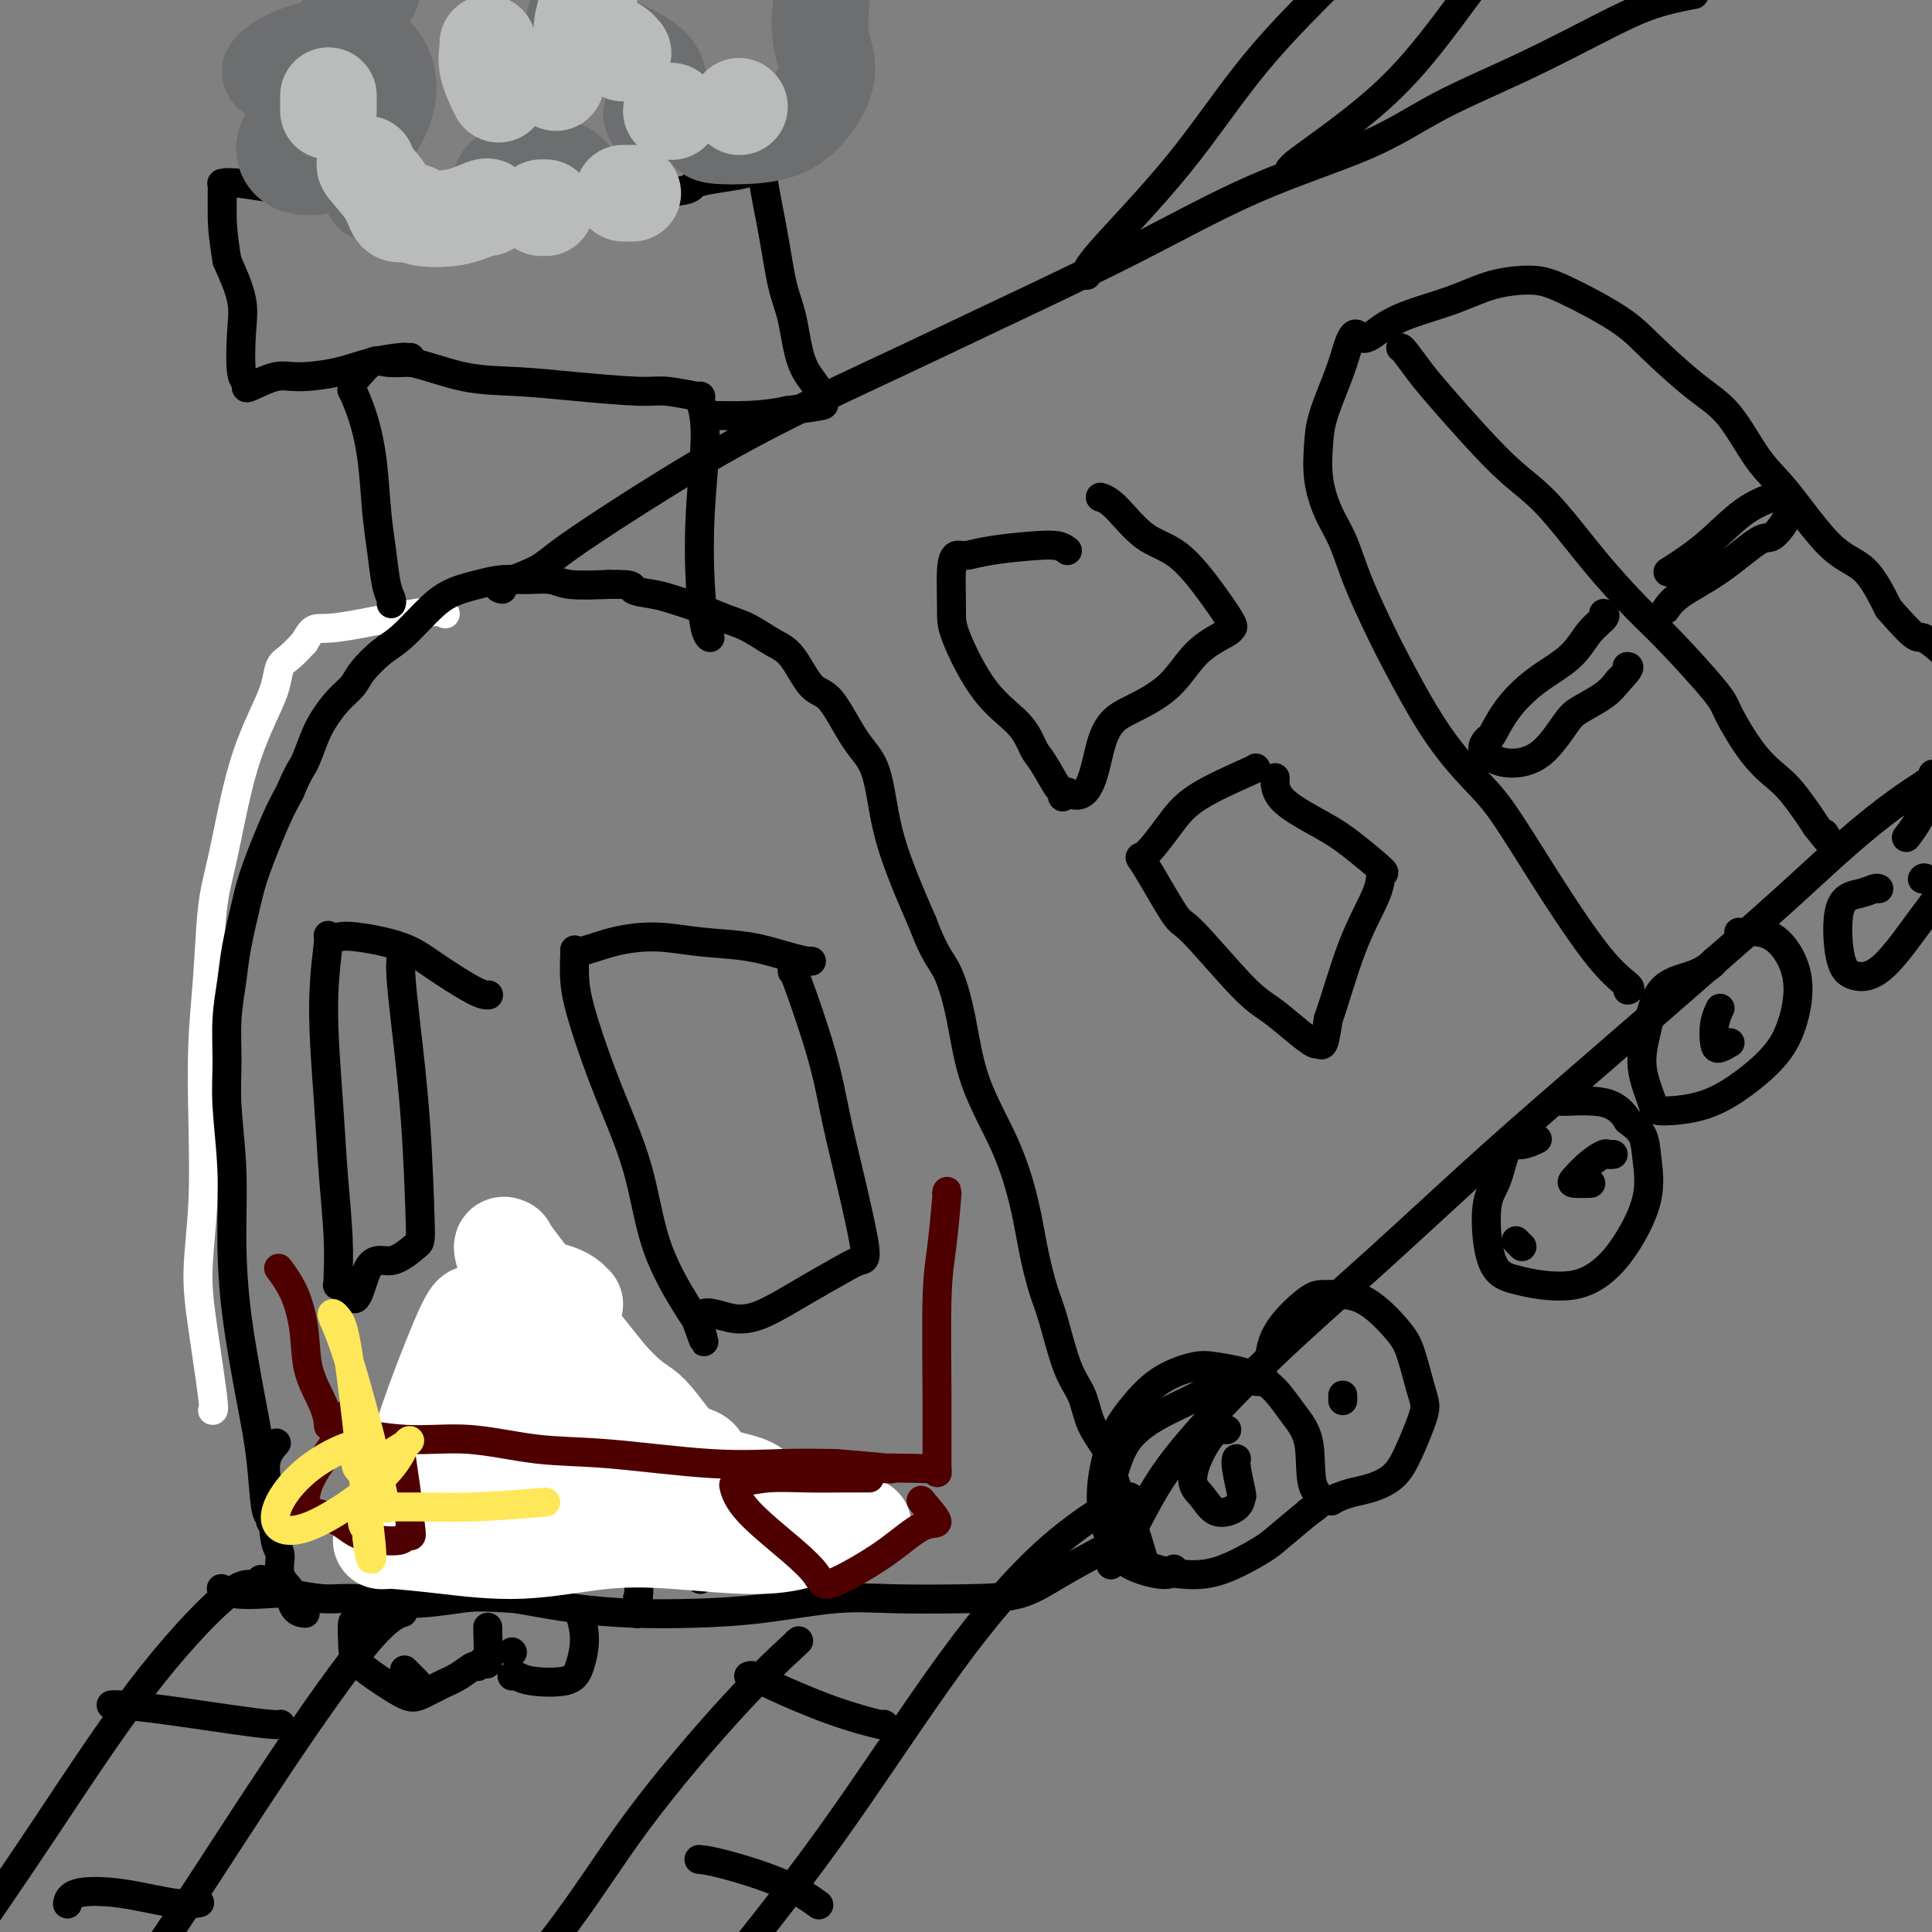 <svg viewBox='0 0 400 400' version='1.1' xmlns='http://www.w3.org/2000/svg' xmlns:xlink='http://www.w3.org/1999/xlink'><rect x="0" y="0" width="400" height="400" fill="#808080" stroke="none"/><g fill='none' stroke='#FFFFFF' stroke-width='6' stroke-linecap='round' stroke-linejoin='round'><path d='M44,292c0.188,0.038 0.376,0.076 0,-3c-0.376,-3.076 -1.317,-9.265 -2,-14c-0.683,-4.735 -1.108,-8.016 -1,-12c0.108,-3.984 0.749,-8.671 1,-14c0.251,-5.329 0.111,-11.299 0,-17c-0.111,-5.701 -0.192,-11.134 0,-16c0.192,-4.866 0.659,-9.167 1,-14c0.341,-4.833 0.556,-10.200 1,-14c0.444,-3.800 1.117,-6.035 2,-10c0.883,-3.965 1.976,-9.661 3,-14c1.024,-4.339 1.978,-7.322 3,-10c1.022,-2.678 2.111,-5.052 3,-7c0.889,-1.948 1.579,-3.471 2,-5c0.421,-1.529 0.575,-3.066 1,-4c0.425,-0.934 1.121,-1.267 2,-2c0.879,-0.733 1.939,-1.867 3,-3'/><path d='M63,133c2.126,-3.746 1.941,-2.612 6,-3c4.059,-0.388 12.362,-2.297 17,-3c4.638,-0.703 5.611,-0.201 6,0c0.389,0.201 0.195,0.100 0,0'/></g>
<g fill='none' stroke='#000000' stroke-width='6' stroke-linecap='round' stroke-linejoin='round'><path d='M56,315c0.093,-0.434 0.187,-0.867 0,-1c-0.187,-0.133 -0.653,0.035 -1,-2c-0.347,-2.035 -0.575,-6.274 -1,-10c-0.425,-3.726 -1.046,-6.938 -2,-12c-0.954,-5.062 -2.241,-11.974 -3,-18c-0.759,-6.026 -0.989,-11.165 -1,-16c-0.011,-4.835 0.196,-9.366 0,-14c-0.196,-4.634 -0.797,-9.372 -1,-13c-0.203,-3.628 -0.010,-6.146 0,-9c0.010,-2.854 -0.165,-6.043 0,-9c0.165,-2.957 0.670,-5.683 1,-8c0.330,-2.317 0.486,-4.226 1,-7c0.514,-2.774 1.385,-6.414 2,-9c0.615,-2.586 0.973,-4.119 2,-7c1.027,-2.881 2.722,-7.109 4,-10c1.278,-2.891 2.139,-4.446 3,-6'/><path d='M60,164c1.973,-4.664 2.406,-4.824 3,-6c0.594,-1.176 1.351,-3.366 2,-5c0.649,-1.634 1.191,-2.710 2,-4c0.809,-1.290 1.884,-2.794 3,-4c1.116,-1.206 2.272,-2.114 3,-3c0.728,-0.886 1.028,-1.750 2,-3c0.972,-1.250 2.615,-2.888 4,-4c1.385,-1.112 2.512,-1.699 4,-3c1.488,-1.301 3.338,-3.315 5,-5c1.662,-1.685 3.138,-3.041 5,-4c1.862,-0.959 4.112,-1.521 6,-2c1.888,-0.479 3.415,-0.874 5,-1c1.585,-0.126 3.229,0.018 5,0c1.771,-0.018 3.669,-0.197 5,0c1.331,0.197 2.095,0.771 4,1c1.905,0.229 4.953,0.115 8,0'/><path d='M126,121c6.038,-0.134 4.634,0.531 5,1c0.366,0.469 2.501,0.744 4,1c1.499,0.256 2.361,0.495 4,1c1.639,0.505 4.055,1.275 6,2c1.945,0.725 3.419,1.403 5,2c1.581,0.597 3.268,1.113 5,2c1.732,0.887 3.509,2.145 5,3c1.491,0.855 2.696,1.309 4,3c1.304,1.691 2.706,4.621 4,6c1.294,1.379 2.482,1.209 4,3c1.518,1.791 3.368,5.544 5,8c1.632,2.456 3.045,3.614 4,6c0.955,2.386 1.452,6.000 2,9c0.548,3.000 1.148,5.385 2,8c0.852,2.615 1.958,5.462 3,8c1.042,2.538 2.021,4.769 3,7'/><path d='M191,191c2.524,6.775 3.835,7.712 5,10c1.165,2.288 2.185,5.929 3,10c0.815,4.071 1.426,8.574 3,13c1.574,4.426 4.112,8.776 6,13c1.888,4.224 3.127,8.324 4,12c0.873,3.676 1.379,6.929 2,10c0.621,3.071 1.358,5.962 2,8c0.642,2.038 1.188,3.224 2,6c0.812,2.776 1.890,7.142 3,10c1.110,2.858 2.251,4.208 3,6c0.749,1.792 1.104,4.027 2,6c0.896,1.973 2.333,3.683 3,5c0.667,1.317 0.564,2.239 1,4c0.436,1.761 1.410,4.360 2,6c0.590,1.640 0.795,2.320 1,3'/><path d='M233,313c6.724,19.057 2.533,5.700 1,1c-1.533,-4.700 -0.408,-0.744 0,1c0.408,1.744 0.099,1.277 0,1c-0.099,-0.277 0.011,-0.365 0,0c-0.011,0.365 -0.143,1.184 -1,2c-0.857,0.816 -2.438,1.631 -5,3c-2.562,1.369 -6.106,3.293 -9,5c-2.894,1.707 -5.139,3.196 -8,4c-2.861,0.804 -6.339,0.923 -11,1c-4.661,0.077 -10.507,0.112 -15,0c-4.493,-0.112 -7.635,-0.372 -12,0c-4.365,0.372 -9.954,1.376 -15,2c-5.046,0.624 -9.548,0.868 -14,1c-4.452,0.132 -8.852,0.151 -13,0c-4.148,-0.151 -8.042,-0.472 -12,-1c-3.958,-0.528 -7.979,-1.264 -12,-2'/><path d='M107,331c-7.913,-0.542 -9.197,-0.398 -12,0c-2.803,0.398 -7.125,1.049 -11,1c-3.875,-0.049 -7.303,-0.797 -10,-1c-2.697,-0.203 -4.663,0.138 -7,0c-2.337,-0.138 -5.043,-0.755 -7,-1c-1.957,-0.245 -3.164,-0.117 -5,0c-1.836,0.117 -4.302,0.224 -6,0c-1.698,-0.224 -2.628,-0.778 -3,-1c-0.372,-0.222 -0.186,-0.111 0,0'/><path d='M104,122c-0.705,-0.151 -1.411,-0.302 0,-1c1.411,-0.698 4.938,-1.942 7,-3c2.062,-1.058 2.659,-1.931 7,-5c4.341,-3.069 12.428,-8.335 20,-13c7.572,-4.665 14.630,-8.730 23,-13c8.370,-4.270 18.050,-8.744 25,-12c6.950,-3.256 11.168,-5.295 19,-9c7.832,-3.705 19.276,-9.075 29,-14c9.724,-4.925 17.728,-9.404 26,-13c8.272,-3.596 16.813,-6.307 23,-9c6.187,-2.693 10.020,-5.366 15,-8c4.980,-2.634 11.108,-5.228 17,-8c5.892,-2.772 11.548,-5.722 16,-8c4.452,-2.278 7.699,-3.882 11,-5c3.301,-1.118 6.658,-1.748 8,-2c1.342,-0.252 0.671,-0.126 0,0'/><path d='M230,324c-0.111,-0.404 -0.221,-0.808 0,-1c0.221,-0.192 0.774,-0.172 2,-2c1.226,-1.828 3.123,-5.504 5,-9c1.877,-3.496 3.732,-6.812 8,-12c4.268,-5.188 10.949,-12.247 18,-19c7.051,-6.753 14.474,-13.200 22,-20c7.526,-6.800 15.157,-13.954 23,-21c7.843,-7.046 15.898,-13.985 24,-21c8.102,-7.015 16.252,-14.105 23,-20c6.748,-5.895 12.093,-10.593 18,-16c5.907,-5.407 12.374,-11.522 20,-17c7.626,-5.478 16.411,-10.319 21,-13c4.589,-2.681 4.983,-3.203 8,-5c3.017,-1.797 8.659,-4.868 11,-6c2.341,-1.132 1.383,-0.323 1,0c-0.383,0.323 -0.192,0.162 0,0'/><path d='M57,299c-0.067,0.073 -0.135,0.145 0,0c0.135,-0.145 0.471,-0.508 0,0c-0.471,0.508 -1.750,1.886 -2,4c-0.250,2.114 0.529,4.965 1,8c0.471,3.035 0.634,6.254 1,8c0.366,1.746 0.935,2.020 1,3c0.065,0.980 -0.373,2.665 0,4c0.373,1.335 1.558,2.319 2,3c0.442,0.681 0.143,1.058 0,1c-0.143,-0.058 -0.129,-0.551 0,0c0.129,0.551 0.375,2.148 1,3c0.625,0.852 1.630,0.960 2,1c0.370,0.040 0.106,0.011 0,0c-0.106,-0.011 -0.053,-0.006 0,0'/><path d='M99,324c-0.298,0.256 -0.596,0.511 -1,0c-0.404,-0.511 -0.915,-1.789 -2,-3c-1.085,-1.211 -2.743,-2.354 -4,-5c-1.257,-2.646 -2.113,-6.794 -3,-10c-0.887,-3.206 -1.805,-5.471 -2,-8c-0.195,-2.529 0.335,-5.324 1,-9c0.665,-3.676 1.467,-8.234 2,-11c0.533,-2.766 0.798,-3.741 2,-5c1.202,-1.259 3.343,-2.802 5,-4c1.657,-1.198 2.831,-2.052 4,-3c1.169,-0.948 2.334,-1.990 4,-2c1.666,-0.010 3.832,1.011 6,2c2.168,0.989 4.338,1.947 6,3c1.662,1.053 2.817,2.200 4,4c1.183,1.800 2.396,4.254 4,7c1.604,2.746 3.601,5.785 5,8c1.399,2.215 2.199,3.608 3,5'/><path d='M133,293c2.136,4.546 1.476,5.912 2,8c0.524,2.088 2.233,4.897 3,7c0.767,2.103 0.591,3.498 1,5c0.409,1.502 1.402,3.110 2,4c0.598,0.890 0.801,1.062 1,2c0.199,0.938 0.394,2.643 1,4c0.606,1.357 1.625,2.365 2,3c0.375,0.635 0.107,0.896 0,1c-0.107,0.104 -0.054,0.052 0,0'/><path d='M99,275c-0.016,-0.367 -0.032,-0.734 0,-1c0.032,-0.266 0.111,-0.430 0,-1c-0.111,-0.570 -0.413,-1.546 -1,2c-0.587,3.546 -1.459,11.614 -2,17c-0.541,5.386 -0.750,8.090 -1,10c-0.250,1.910 -0.541,3.025 1,2c1.541,-1.025 4.915,-4.190 7,-9c2.085,-4.810 2.881,-11.265 4,-15c1.119,-3.735 2.560,-4.750 3,-5c0.440,-0.250 -0.122,0.265 -2,6c-1.878,5.735 -5.072,16.688 -7,24c-1.928,7.312 -2.591,10.981 -3,13c-0.409,2.019 -0.563,2.386 2,1c2.563,-1.386 7.844,-4.527 12,-10c4.156,-5.473 7.187,-13.278 9,-17c1.813,-3.722 2.406,-3.361 3,-3'/><path d='M124,289c1.902,-3.074 0.658,-0.760 -1,6c-1.658,6.760 -3.729,17.967 -5,23c-1.271,5.033 -1.741,3.893 -2,4c-0.259,0.107 -0.308,1.459 1,0c1.308,-1.459 3.972,-5.731 6,-8c2.028,-2.269 3.419,-2.535 5,-1c1.581,1.535 3.352,4.870 4,9c0.648,4.130 0.174,9.056 0,11c-0.174,1.944 -0.047,0.908 0,0c0.047,-0.908 0.013,-1.688 0,-2c-0.013,-0.312 -0.007,-0.156 0,0'/><path d='M168,199c-0.497,-0.016 -0.993,-0.031 -1,0c-0.007,0.031 0.476,0.109 0,0c-0.476,-0.109 -1.913,-0.406 -4,-1c-2.087,-0.594 -4.826,-1.485 -8,-2c-3.174,-0.515 -6.784,-0.654 -10,-1c-3.216,-0.346 -6.040,-0.899 -9,-1c-2.960,-0.101 -6.057,0.251 -9,1c-2.943,0.749 -5.731,1.893 -7,2c-1.269,0.107 -1.017,-0.825 -1,0c0.017,0.825 -0.200,3.408 0,6c0.200,2.592 0.817,5.195 2,9c1.183,3.805 2.933,8.812 5,14c2.067,5.188 4.451,10.555 6,16c1.549,5.445 2.263,10.966 4,16c1.737,5.034 4.496,9.581 6,12c1.504,2.419 1.752,2.709 2,3'/><path d='M144,273c3.466,9.418 0.633,2.462 1,0c0.367,-2.462 3.936,-0.429 7,0c3.064,0.429 5.622,-0.747 8,-2c2.378,-1.253 4.576,-2.584 7,-4c2.424,-1.416 5.075,-2.916 7,-4c1.925,-1.084 3.126,-1.753 4,-2c0.874,-0.247 1.421,-0.071 1,-3c-0.421,-2.929 -1.812,-8.963 -3,-14c-1.188,-5.037 -2.175,-9.076 -3,-13c-0.825,-3.924 -1.489,-7.732 -3,-13c-1.511,-5.268 -3.868,-11.995 -5,-15c-1.132,-3.005 -1.038,-2.287 -1,-2c0.038,0.287 0.019,0.144 0,0'/><path d='M101,206c0.136,-0.010 0.273,-0.021 0,0c-0.273,0.021 -0.954,0.072 -3,-1c-2.046,-1.072 -5.456,-3.267 -8,-5c-2.544,-1.733 -4.221,-3.005 -7,-4c-2.779,-0.995 -6.658,-1.713 -9,-2c-2.342,-0.287 -3.146,-0.144 -4,0c-0.854,0.144 -1.757,0.290 -2,0c-0.243,-0.290 0.173,-1.014 0,1c-0.173,2.014 -0.936,6.767 -1,13c-0.064,6.233 0.571,13.947 1,20c0.429,6.053 0.651,10.445 1,15c0.349,4.555 0.824,9.274 1,13c0.176,3.726 0.053,6.460 0,8c-0.053,1.540 -0.035,1.887 0,2c0.035,0.113 0.086,-0.008 0,0c-0.086,0.008 -0.310,0.145 0,0c0.310,-0.145 1.155,-0.573 2,-1'/><path d='M72,265c1.452,8.440 2.583,1.041 4,-2c1.417,-3.041 3.119,-1.724 5,-2c1.881,-0.276 3.940,-2.146 5,-3c1.060,-0.854 1.121,-0.691 1,-5c-0.121,-4.309 -0.425,-13.088 -1,-21c-0.575,-7.912 -1.422,-14.956 -2,-20c-0.578,-5.044 -0.886,-8.089 -1,-10c-0.114,-1.911 -0.032,-2.689 0,-3c0.032,-0.311 0.016,-0.156 0,0'/><path d='M221,114c-0.515,-0.401 -1.031,-0.802 -2,-1c-0.969,-0.198 -2.393,-0.192 -5,0c-2.607,0.192 -6.397,0.572 -9,1c-2.603,0.428 -4.019,0.905 -5,1c-0.981,0.095 -1.529,-0.191 -2,0c-0.471,0.191 -0.867,0.860 -1,3c-0.133,2.140 -0.005,5.749 0,8c0.005,2.251 -0.113,3.142 1,6c1.113,2.858 3.457,7.684 6,11c2.543,3.316 5.284,5.122 7,7c1.716,1.878 2.406,3.828 3,5c0.594,1.172 1.090,1.565 2,3c0.910,1.435 2.234,3.910 3,5c0.766,1.090 0.976,0.793 1,1c0.024,0.207 -0.136,0.916 0,1c0.136,0.084 0.568,-0.458 1,-1'/><path d='M221,164c4.890,3.055 5.616,-5.307 7,-10c1.384,-4.693 3.428,-5.716 6,-7c2.572,-1.284 5.672,-2.827 8,-5c2.328,-2.173 3.882,-4.976 6,-7c2.118,-2.024 4.799,-3.270 6,-4c1.201,-0.730 0.921,-0.944 1,-1c0.079,-0.056 0.517,0.045 0,-1c-0.517,-1.045 -1.988,-3.236 -4,-6c-2.012,-2.764 -4.564,-6.100 -7,-8c-2.436,-1.900 -4.756,-2.365 -7,-4c-2.244,-1.635 -4.412,-4.440 -6,-6c-1.588,-1.560 -2.597,-1.874 -3,-2c-0.403,-0.126 -0.202,-0.063 0,0'/><path d='M260,159c0.143,-0.012 0.285,-0.023 -2,1c-2.285,1.023 -6.998,3.081 -10,5c-3.002,1.919 -4.294,3.699 -6,6c-1.706,2.301 -3.826,5.123 -5,6c-1.174,0.877 -1.404,-0.191 0,2c1.404,2.191 4.440,7.643 6,10c1.560,2.357 1.644,1.620 4,4c2.356,2.380 6.984,7.876 10,11c3.016,3.124 4.419,3.874 6,5c1.581,1.126 3.341,2.628 5,4c1.659,1.372 3.218,2.615 4,3c0.782,0.385 0.787,-0.089 1,0c0.213,0.089 0.632,0.740 1,0c0.368,-0.740 0.684,-2.870 1,-5'/><path d='M275,211c1.304,-3.569 3.063,-9.991 5,-15c1.937,-5.009 4.053,-8.603 5,-11c0.947,-2.397 0.727,-3.596 1,-4c0.273,-0.404 1.040,-0.013 0,-1c-1.040,-0.987 -3.886,-3.350 -6,-5c-2.114,-1.650 -3.495,-2.586 -6,-4c-2.505,-1.414 -6.135,-3.307 -8,-5c-1.865,-1.693 -1.964,-3.187 -2,-4c-0.036,-0.813 -0.010,-0.947 0,-1c0.010,-0.053 0.005,-0.027 0,0'/><path d='M337,205c0.409,-0.126 0.819,-0.252 0,-1c-0.819,-0.748 -2.865,-2.117 -6,-6c-3.135,-3.883 -7.357,-10.281 -11,-16c-3.643,-5.719 -6.707,-10.759 -9,-14c-2.293,-3.241 -3.814,-4.681 -6,-7c-2.186,-2.319 -5.036,-5.515 -8,-10c-2.964,-4.485 -6.043,-10.259 -8,-14c-1.957,-3.741 -2.791,-5.450 -4,-8c-1.209,-2.550 -2.794,-5.941 -4,-9c-1.206,-3.059 -2.035,-5.784 -3,-8c-0.965,-2.216 -2.067,-3.922 -3,-6c-0.933,-2.078 -1.698,-4.529 -2,-7c-0.302,-2.471 -0.143,-4.961 0,-7c0.143,-2.039 0.269,-3.626 1,-6c0.731,-2.374 2.066,-5.535 3,-8c0.934,-2.465 1.467,-4.232 2,-6'/><path d='M279,72c1.430,-4.547 2.007,-2.416 3,-2c0.993,0.416 2.404,-0.884 4,-2c1.596,-1.116 3.379,-2.048 6,-3c2.621,-0.952 6.080,-1.925 9,-3c2.920,-1.075 5.301,-2.252 8,-3c2.699,-0.748 5.714,-1.068 8,-1c2.286,0.068 3.842,0.523 7,2c3.158,1.477 7.919,3.977 11,6c3.081,2.023 4.483,3.570 7,6c2.517,2.430 6.149,5.743 9,8c2.851,2.257 4.922,3.457 7,6c2.078,2.543 4.162,6.427 6,9c1.838,2.573 3.431,3.834 6,7c2.569,3.166 6.115,8.237 9,11c2.885,2.763 5.110,3.218 7,5c1.890,1.782 3.445,4.891 5,8'/><path d='M391,126c6.368,7.329 5.787,5.652 7,6c1.213,0.348 4.220,2.720 6,5c1.780,2.280 2.333,4.467 3,6c0.667,1.533 1.449,2.413 2,3c0.551,0.587 0.872,0.882 1,1c0.128,0.118 0.064,0.059 0,0'/><path d='M290,72c0.152,0.058 0.304,0.116 1,1c0.696,0.884 1.936,2.595 3,4c1.064,1.405 1.953,2.503 5,6c3.047,3.497 8.252,9.391 12,13c3.748,3.609 6.038,4.931 9,8c2.962,3.069 6.598,7.884 10,12c3.402,4.116 6.572,7.531 9,10c2.428,2.469 4.113,3.991 7,7c2.887,3.009 6.975,7.504 9,10c2.025,2.496 1.988,2.993 3,5c1.012,2.007 3.072,5.524 5,8c1.928,2.476 3.723,3.911 5,5c1.277,1.089 2.036,1.832 3,3c0.964,1.168 2.133,2.762 3,4c0.867,1.238 1.434,2.119 2,3'/><path d='M376,171c3.711,4.800 2.489,2.800 2,2c-0.489,-0.800 -0.244,-0.400 0,0'/><path d='M332,127c0.264,0.204 0.528,0.408 0,1c-0.528,0.592 -1.847,1.570 -3,3c-1.153,1.430 -2.140,3.310 -4,5c-1.860,1.690 -4.595,3.191 -7,5c-2.405,1.809 -4.482,3.927 -6,6c-1.518,2.073 -2.477,4.101 -3,5c-0.523,0.899 -0.609,0.670 -1,1c-0.391,0.330 -1.086,1.221 -1,2c0.086,0.779 0.955,1.447 2,2c1.045,0.553 2.268,0.990 4,1c1.732,0.010 3.972,-0.409 6,-2c2.028,-1.591 3.842,-4.354 5,-6c1.158,-1.646 1.658,-2.174 3,-3c1.342,-0.826 3.526,-1.950 5,-3c1.474,-1.050 2.237,-2.025 3,-3'/><path d='M335,141c2.933,-3.000 2.267,-3.000 2,-3c-0.267,0.000 -0.133,0.000 0,0'/><path d='M346,118c-0.597,0.378 -1.194,0.756 0,0c1.194,-0.756 4.179,-2.647 7,-5c2.821,-2.353 5.478,-5.167 8,-7c2.522,-1.833 4.910,-2.686 6,-3c1.090,-0.314 0.883,-0.091 1,0c0.117,0.091 0.557,0.050 1,0c0.443,-0.050 0.888,-0.109 1,0c0.112,0.109 -0.108,0.387 0,1c0.108,0.613 0.545,1.560 0,3c-0.545,1.440 -2.073,3.374 -3,4c-0.927,0.626 -1.254,-0.057 -3,1c-1.746,1.057 -4.913,3.852 -8,6c-3.087,2.148 -6.096,3.648 -8,5c-1.904,1.352 -2.705,2.556 -3,3c-0.295,0.444 -0.084,0.127 0,0c0.084,-0.127 0.042,-0.063 0,0'/><path d='M234,310c0.035,0.066 0.070,0.132 0,0c-0.070,-0.132 -0.244,-0.464 -3,1c-2.756,1.464 -8.092,4.722 -14,10c-5.908,5.278 -12.386,12.577 -20,23c-7.614,10.423 -16.362,23.970 -25,36c-8.638,12.030 -17.165,22.544 -24,31c-6.835,8.456 -11.976,14.854 -16,19c-4.024,4.146 -6.929,6.039 -8,7c-1.071,0.961 -0.306,0.989 0,1c0.306,0.011 0.153,0.006 0,0'/><path d='M165,340c0.425,-0.352 0.850,-0.704 -1,1c-1.850,1.704 -5.974,5.462 -12,12c-6.026,6.538 -13.955,15.854 -20,24c-6.045,8.146 -10.208,15.122 -17,24c-6.792,8.878 -16.213,19.660 -21,26c-4.787,6.340 -4.939,8.240 -5,9c-0.061,0.760 -0.030,0.380 0,0'/><path d='M83,334c0.379,-0.125 0.759,-0.250 0,0c-0.759,0.250 -2.656,0.874 -7,6c-4.344,5.126 -11.136,14.755 -18,25c-6.864,10.245 -13.798,21.107 -19,29c-5.202,7.893 -8.670,12.817 -11,17c-2.330,4.183 -3.523,7.624 -4,9c-0.477,1.376 -0.239,0.688 0,0'/><path d='M54,327c-0.551,0.471 -1.102,0.941 -2,1c-0.898,0.059 -2.144,-0.294 -6,3c-3.856,3.294 -10.323,10.236 -17,19c-6.677,8.764 -13.563,19.349 -20,29c-6.437,9.651 -12.425,18.368 -17,25c-4.575,6.632 -7.736,11.181 -9,13c-1.264,1.819 -0.632,0.910 0,0'/><path d='M58,357c0.079,-0.016 0.158,-0.033 0,0c-0.158,0.033 -0.554,0.114 -2,0c-1.446,-0.114 -3.943,-0.423 -8,-1c-4.057,-0.577 -9.675,-1.423 -14,-2c-4.325,-0.577 -7.357,-0.886 -9,-1c-1.643,-0.114 -1.898,-0.033 -2,0c-0.102,0.033 -0.051,0.016 0,0'/><path d='M41,394c0.301,-0.056 0.603,-0.113 0,0c-0.603,0.113 -2.109,0.395 -5,0c-2.891,-0.395 -7.167,-1.467 -11,-2c-3.833,-0.533 -7.224,-0.528 -9,0c-1.776,0.528 -1.936,1.579 -2,2c-0.064,0.421 -0.032,0.210 0,0'/><path d='M155,347c0.255,-0.099 0.509,-0.198 1,0c0.491,0.198 1.217,0.694 4,2c2.783,1.306 7.622,3.422 12,5c4.378,1.578 8.294,2.617 10,3c1.706,0.383 1.202,0.109 1,0c-0.202,-0.109 -0.101,-0.055 0,0'/><path d='M145,385c-0.258,-0.024 -0.517,-0.048 0,0c0.517,0.048 1.809,0.167 5,1c3.191,0.833 8.282,2.378 12,4c3.718,1.622 6.062,3.321 7,4c0.938,0.679 0.469,0.340 0,0'/><path d='M225,57c-0.175,-0.587 -0.350,-1.174 3,-5c3.350,-3.826 10.227,-10.891 16,-18c5.773,-7.109 10.444,-14.262 16,-21c5.556,-6.738 11.997,-13.060 20,-21c8.003,-7.940 17.568,-17.500 24,-24c6.432,-6.500 9.732,-9.942 12,-12c2.268,-2.058 3.505,-2.731 4,-3c0.495,-0.269 0.247,-0.135 0,0'/><path d='M267,35c0.312,-0.330 0.624,-0.660 1,-1c0.376,-0.340 0.817,-0.692 4,-3c3.183,-2.308 9.110,-6.574 14,-11c4.890,-4.426 8.744,-9.011 14,-16c5.256,-6.989 11.915,-16.382 17,-23c5.085,-6.618 8.596,-10.462 10,-12c1.404,-1.538 0.702,-0.769 0,0'/><path d='M262,286c0.079,-0.018 0.159,-0.036 0,0c-0.159,0.036 -0.556,0.126 -2,0c-1.444,-0.126 -3.934,-0.468 -6,0c-2.066,0.468 -3.706,1.746 -6,3c-2.294,1.254 -5.241,2.483 -8,4c-2.759,1.517 -5.332,3.323 -7,6c-1.668,2.677 -2.433,6.226 -3,8c-0.567,1.774 -0.937,1.771 -1,3c-0.063,1.229 0.180,3.688 1,6c0.820,2.312 2.215,4.477 4,6c1.785,1.523 3.959,2.404 6,3c2.041,0.596 3.947,0.905 6,1c2.053,0.095 4.251,-0.026 7,-1c2.749,-0.974 6.048,-2.801 8,-4c1.952,-1.199 2.558,-1.771 4,-3c1.442,-1.229 3.721,-3.114 6,-5'/><path d='M271,313c4.115,-2.682 1.904,-2.886 1,-5c-0.904,-2.114 -0.500,-6.139 -1,-9c-0.500,-2.861 -1.905,-4.558 -3,-6c-1.095,-1.442 -1.880,-2.629 -3,-4c-1.120,-1.371 -2.575,-2.928 -5,-4c-2.425,-1.072 -5.822,-1.661 -8,-2c-2.178,-0.339 -3.139,-0.429 -5,0c-1.861,0.429 -4.623,1.377 -7,3c-2.377,1.623 -4.369,3.922 -6,6c-1.631,2.078 -2.900,3.935 -4,7c-1.100,3.065 -2.032,7.340 -2,11c0.032,3.660 1.028,6.707 2,9c0.972,2.293 1.920,3.831 4,5c2.080,1.169 5.291,1.969 7,2c1.709,0.031 1.917,-0.705 2,-1c0.083,-0.295 0.042,-0.147 0,0'/><path d='M263,280c-0.065,0.392 -0.131,0.783 0,0c0.131,-0.783 0.458,-2.741 2,-5c1.542,-2.259 4.300,-4.821 6,-6c1.700,-1.179 2.343,-0.976 4,-1c1.657,-0.024 4.329,-0.274 7,1c2.671,1.274 5.341,4.074 7,6c1.659,1.926 2.306,2.980 3,5c0.694,2.020 1.435,5.006 2,7c0.565,1.994 0.952,2.996 1,4c0.048,1.004 -0.245,2.009 -1,4c-0.755,1.991 -1.973,4.967 -3,7c-1.027,2.033 -1.863,3.122 -3,4c-1.137,0.878 -2.575,1.544 -4,2c-1.425,0.456 -2.836,0.702 -4,1c-1.164,0.298 -2.082,0.649 -3,1'/><path d='M277,310c-2.333,1.333 -1.167,0.667 0,0'/><path d='M75,336c0.083,-0.026 0.166,-0.051 0,0c-0.166,0.051 -0.580,0.180 -1,0c-0.420,-0.180 -0.846,-0.668 -1,0c-0.154,0.668 -0.037,2.492 0,4c0.037,1.508 -0.006,2.699 1,4c1.006,1.301 3.063,2.711 5,4c1.937,1.289 3.755,2.457 5,3c1.245,0.543 1.916,0.462 3,0c1.084,-0.462 2.580,-1.306 4,-2c1.420,-0.694 2.762,-1.238 4,-2c1.238,-0.762 2.370,-1.742 3,-2c0.630,-0.258 0.757,0.208 1,0c0.243,-0.208 0.601,-1.089 1,-1c0.399,0.089 0.839,1.148 1,0c0.161,-1.148 0.043,-4.501 0,-6c-0.043,-1.499 -0.012,-1.142 0,-1c0.012,0.142 0.006,0.071 0,0'/><path d='M120,334c-0.133,-0.408 -0.266,-0.816 0,0c0.266,0.816 0.930,2.856 1,5c0.070,2.144 -0.454,4.392 -1,6c-0.546,1.608 -1.113,2.574 -3,3c-1.887,0.426 -5.093,0.310 -7,0c-1.907,-0.310 -2.513,-0.814 -3,-1c-0.487,-0.186 -0.853,-0.053 -1,0c-0.147,0.053 -0.073,0.027 0,0'/><path d='M254,296c-0.276,0.003 -0.552,0.005 -1,0c-0.448,-0.005 -1.069,-0.018 -2,1c-0.931,1.018 -2.172,3.066 -3,5c-0.828,1.934 -1.241,3.754 -1,5c0.241,1.246 1.137,1.918 2,3c0.863,1.082 1.691,2.574 3,3c1.309,0.426 3.097,-0.215 4,-1c0.903,-0.785 0.922,-1.713 1,-2c0.078,-0.287 0.217,0.067 0,-1c-0.217,-1.067 -0.789,-3.557 -1,-5c-0.211,-1.443 -0.060,-1.841 0,-2c0.060,-0.159 0.030,-0.080 0,0'/><path d='M278,289c0.000,-0.143 0.000,-0.286 0,0c0.000,0.286 0.000,1.000 0,1c0.000,0.000 0.000,-0.714 0,-1c0.000,-0.286 0.000,-0.143 0,0'/><path d='M86,348c0.222,0.222 0.444,0.444 0,0c-0.444,-0.444 -1.556,-1.556 -2,-2c-0.444,-0.444 -0.222,-0.222 0,0'/><path d='M106,342c0.000,0.000 0.100,0.100 0.1,0.1'/><path d='M318,236c0.261,-0.125 0.522,-0.249 0,0c-0.522,0.249 -1.826,0.872 -3,1c-1.174,0.128 -2.219,-0.240 -3,1c-0.781,1.240 -1.298,4.086 -2,6c-0.702,1.914 -1.590,2.894 -2,5c-0.410,2.106 -0.341,5.337 0,8c0.341,2.663 0.954,4.759 2,6c1.046,1.241 2.526,1.627 4,2c1.474,0.373 2.942,0.732 5,1c2.058,0.268 4.706,0.446 7,0c2.294,-0.446 4.235,-1.515 6,-3c1.765,-1.485 3.354,-3.384 5,-6c1.646,-2.616 3.348,-5.949 4,-9c0.652,-3.051 0.252,-5.822 0,-8c-0.252,-2.178 -0.358,-3.765 -1,-5c-0.642,-1.235 -1.821,-2.117 -3,-3'/><path d='M337,232c-1.933,-3.381 -4.766,-3.834 -7,-4c-2.234,-0.166 -3.871,-0.045 -5,0c-1.129,0.045 -1.751,0.013 -2,0c-0.249,-0.013 -0.124,-0.006 0,0'/><path d='M355,199c0.035,-0.063 0.070,-0.126 0,0c-0.070,0.126 -0.245,0.442 -1,1c-0.755,0.558 -2.090,1.357 -4,2c-1.910,0.643 -4.395,1.129 -6,3c-1.605,1.871 -2.329,5.127 -3,8c-0.671,2.873 -1.288,5.362 -1,8c0.288,2.638 1.480,5.425 2,7c0.520,1.575 0.369,1.938 2,2c1.631,0.062 5.043,-0.178 8,-1c2.957,-0.822 5.459,-2.228 8,-4c2.541,-1.772 5.122,-3.911 7,-6c1.878,-2.089 3.053,-4.129 4,-7c0.947,-2.871 1.665,-6.573 1,-10c-0.665,-3.427 -2.714,-6.578 -5,-8c-2.286,-1.422 -4.808,-1.114 -6,-1c-1.192,0.114 -1.055,0.032 -1,0c0.055,-0.032 0.027,-0.016 0,0'/><path d='M356,209c0.109,-0.229 0.219,-0.457 0,0c-0.219,0.457 -0.766,1.600 -1,3c-0.234,1.400 -0.156,3.056 0,4c0.156,0.944 0.388,1.177 1,1c0.612,-0.177 1.603,-0.765 2,-1c0.397,-0.235 0.198,-0.118 0,0'/><path d='M314,257c-0.111,-0.111 -0.222,-0.222 0,0c0.222,0.222 0.778,0.778 1,1c0.222,0.222 0.111,0.111 0,0'/><path d='M389,184c-0.200,-0.095 -0.400,-0.190 -1,0c-0.600,0.190 -1.599,0.665 -3,1c-1.401,0.335 -3.204,0.529 -4,3c-0.796,2.471 -0.586,7.218 0,10c0.586,2.782 1.548,3.600 3,4c1.452,0.400 3.394,0.384 6,-2c2.606,-2.384 5.875,-7.136 8,-10c2.125,-2.864 3.106,-3.840 3,-5c-0.106,-1.160 -1.298,-2.505 -2,-3c-0.702,-0.495 -0.915,-0.142 -1,0c-0.085,0.142 -0.043,0.071 0,0'/><path d='M334,239c-0.378,0.038 -0.756,0.077 -1,0c-0.244,-0.077 -0.356,-0.269 -1,0c-0.644,0.269 -1.822,1.000 -3,2c-1.178,1.000 -2.357,2.268 -3,3c-0.643,0.732 -0.750,0.928 0,1c0.750,0.072 2.357,0.021 3,0c0.643,-0.021 0.321,-0.010 0,0'/><path d='M395,173c-0.280,0.357 -0.560,0.714 0,0c0.560,-0.714 1.958,-2.500 3,-5c1.042,-2.500 1.726,-5.714 2,-7c0.274,-1.286 0.137,-0.643 0,0'/><path d='M81,125c0.090,-0.250 0.179,-0.500 0,-1c-0.179,-0.500 -0.628,-1.252 -1,-3c-0.372,-1.748 -0.668,-4.494 -1,-7c-0.332,-2.506 -0.702,-4.772 -1,-8c-0.298,-3.228 -0.525,-7.418 -1,-11c-0.475,-3.582 -1.200,-6.557 -2,-9c-0.800,-2.443 -1.677,-4.354 -2,-5c-0.323,-0.646 -0.091,-0.027 0,0c0.091,0.027 0.042,-0.539 0,-1c-0.042,-0.461 -0.078,-0.817 0,-1c0.078,-0.183 0.268,-0.193 1,-1c0.732,-0.807 2.005,-2.409 3,-3c0.995,-0.591 1.713,-0.169 3,0c1.287,0.169 3.144,0.084 5,0'/><path d='M85,75c3.205,0.630 7.218,2.206 11,3c3.782,0.794 7.332,0.805 11,1c3.668,0.195 7.452,0.574 12,1c4.548,0.426 9.858,0.899 13,1c3.142,0.101 4.114,-0.169 6,0c1.886,0.169 4.684,0.779 6,1c1.316,0.221 1.151,0.054 1,0c-0.151,-0.054 -0.286,0.006 0,1c0.286,0.994 0.995,2.921 1,7c0.005,4.079 -0.692,10.308 -1,16c-0.308,5.692 -0.227,10.845 0,15c0.227,4.155 0.600,7.311 1,9c0.400,1.689 0.829,1.911 1,2c0.171,0.089 0.086,0.044 0,0'/><path d='M85,74c-0.450,0.017 -0.900,0.033 -1,0c-0.100,-0.033 0.149,-0.116 -1,0c-1.149,0.116 -3.695,0.431 -6,1c-2.305,0.569 -4.369,1.393 -7,2c-2.631,0.607 -5.828,0.996 -8,1c-2.172,0.004 -3.318,-0.378 -5,0c-1.682,0.378 -3.901,1.516 -5,2c-1.099,0.484 -1.077,0.313 -1,0c0.077,-0.313 0.208,-0.769 0,-1c-0.208,-0.231 -0.757,-0.237 -1,-2c-0.243,-1.763 -0.181,-5.282 0,-8c0.181,-2.718 0.480,-4.634 0,-7c-0.480,-2.366 -1.740,-5.183 -3,-8'/><path d='M47,54c-1.000,-6.056 -1.001,-8.197 -1,-10c0.001,-1.803 0.004,-3.270 0,-4c-0.004,-0.730 -0.013,-0.724 0,-1c0.013,-0.276 0.050,-0.834 0,-1c-0.050,-0.166 -0.187,0.060 0,0c0.187,-0.060 0.697,-0.404 4,0c3.303,0.404 9.397,1.558 14,2c4.603,0.442 7.713,0.172 11,0c3.287,-0.172 6.751,-0.245 11,0c4.249,0.245 9.283,0.808 14,1c4.717,0.192 9.116,0.013 12,0c2.884,-0.013 4.253,0.139 7,0c2.747,-0.139 6.874,-0.570 11,-1'/><path d='M130,40c14.984,-0.054 12.444,-1.189 14,-2c1.556,-0.811 7.207,-1.300 10,-2c2.793,-0.700 2.726,-1.612 3,-2c0.274,-0.388 0.889,-0.251 1,0c0.111,0.251 -0.281,0.615 0,3c0.281,2.385 1.235,6.791 2,11c0.765,4.209 1.342,8.220 2,11c0.658,2.780 1.397,4.327 2,7c0.603,2.673 1.070,6.470 2,9c0.930,2.530 2.321,3.791 3,5c0.679,1.209 0.644,2.364 1,3c0.356,0.636 1.102,0.753 0,1c-1.102,0.247 -4.051,0.623 -7,1'/><path d='M163,85c-2.410,0.536 -4.935,0.876 -8,1c-3.065,0.124 -6.671,0.033 -8,0c-1.329,-0.033 -0.380,-0.010 0,0c0.380,0.010 0.190,0.005 0,0'/></g>
<g fill='none' stroke='#6D6E70' stroke-width='20' stroke-linecap='round' stroke-linejoin='round'><path d='M77,40c0.363,-0.064 0.727,-0.128 0,-1c-0.727,-0.872 -2.543,-2.552 -4,-5c-1.457,-2.448 -2.553,-5.665 -5,-7c-2.447,-1.335 -6.245,-0.789 -8,1c-1.755,1.789 -1.468,4.821 1,6c2.468,1.179 7.115,0.506 11,-2c3.885,-2.506 7.007,-6.846 8,-11c0.993,-4.154 -0.145,-8.121 -3,-10c-2.855,-1.879 -7.429,-1.671 -11,-1c-3.571,0.671 -6.138,1.805 -8,3c-1.862,1.195 -3.018,2.450 -1,2c2.018,-0.450 7.211,-2.605 11,-6c3.789,-3.395 6.174,-8.029 7,-10c0.826,-1.971 0.093,-1.277 0,-1c-0.093,0.277 0.453,0.139 1,0'/><path d='M76,-2c1.467,-1.711 1.133,-0.489 1,0c-0.133,0.489 -0.067,0.244 0,0'/><path d='M104,37c0.200,-0.222 0.400,-0.444 1,0c0.600,0.444 1.600,1.556 2,2c0.400,0.444 0.200,0.222 0,0'/><path d='M118,36c0.113,0.136 0.226,0.271 0,0c-0.226,-0.271 -0.793,-0.949 -2,-1c-1.207,-0.051 -3.056,0.525 -4,1c-0.944,0.475 -0.984,0.850 -1,1c-0.016,0.150 -0.008,0.075 0,0'/><path d='M135,24c-0.083,-0.107 -0.166,-0.213 0,-1c0.166,-0.787 0.580,-2.253 1,-4c0.420,-1.747 0.844,-3.775 -2,-6c-2.844,-2.225 -8.958,-4.648 -12,-6c-3.042,-1.352 -3.011,-1.633 -3,-2c0.011,-0.367 0.003,-0.819 0,-1c-0.003,-0.181 -0.002,-0.090 0,0'/><path d='M147,27c-0.261,0.391 -0.522,0.783 1,1c1.522,0.217 4.828,0.260 8,0c3.172,-0.260 6.209,-0.824 9,-3c2.791,-2.176 5.336,-5.965 6,-9c0.664,-3.035 -0.552,-5.317 -1,-8c-0.448,-2.683 -0.128,-5.767 0,-7c0.128,-1.233 0.064,-0.617 0,0'/></g>
<g fill='none' stroke='#BABBBB' stroke-width='20' stroke-linecap='round' stroke-linejoin='round'><path d='M68,23c0.000,-0.200 0.000,-0.400 0,-1c0.000,-0.600 0.000,-1.600 0,-2c-0.000,-0.400 0.000,-0.200 0,0'/><path d='M76,34c-0.404,-0.023 -0.808,-0.045 0,1c0.808,1.045 2.828,3.159 4,5c1.172,1.841 1.498,3.409 2,4c0.502,0.591 1.182,0.203 2,0c0.818,-0.203 1.774,-0.222 2,0c0.226,0.222 -0.279,0.687 1,1c1.279,0.313 4.343,0.476 7,0c2.657,-0.476 4.908,-1.590 6,-2c1.092,-0.410 1.026,-0.117 1,0c-0.026,0.117 -0.013,0.059 0,0'/><path d='M112,43c0.417,0.000 0.833,0.000 1,0c0.167,0.000 0.083,0.000 0,0'/><path d='M139,23c0.000,0.000 0.100,0.100 0.1,0.1'/><path d='M129,11c-0.710,-0.853 -1.420,-1.707 -3,-2c-1.580,-0.293 -4.031,-0.026 -5,-1c-0.969,-0.974 -0.456,-3.189 0,-5c0.456,-1.811 0.853,-3.218 1,-4c0.147,-0.782 0.042,-0.938 0,-1c-0.042,-0.062 -0.021,-0.031 0,0'/><path d='M103,19c0.226,0.453 0.453,0.906 0,0c-0.453,-0.906 -1.585,-3.171 -2,-5c-0.415,-1.829 -0.112,-3.223 0,-4c0.112,-0.777 0.032,-0.936 0,-1c-0.032,-0.064 -0.016,-0.032 0,0'/><path d='M115,17c0.000,0.000 0.100,0.100 0.1,0.1'/><path d='M129,40c0.311,0.000 0.622,0.000 1,0c0.378,0.000 0.822,0.000 1,0c0.178,0.000 0.089,0.000 0,0'/><path d='M153,22c0.000,0.000 0.100,0.100 0.1,0.1'/></g>
<g fill='none' stroke='#FFFFFF' stroke-width='20' stroke-linecap='round' stroke-linejoin='round'><path d='M119,270c-0.552,0.037 -1.103,0.074 -1,0c0.103,-0.074 0.861,-0.260 0,-1c-0.861,-0.740 -3.342,-2.034 -6,-2c-2.658,0.034 -5.493,1.396 -8,3c-2.507,1.604 -4.687,3.452 -6,6c-1.313,2.548 -1.760,5.798 -2,8c-0.240,2.202 -0.275,3.357 0,4c0.275,0.643 0.858,0.775 1,1c0.142,0.225 -0.157,0.544 0,-1c0.157,-1.544 0.772,-4.950 1,-8c0.228,-3.050 0.071,-5.743 0,-7c-0.071,-1.257 -0.055,-1.077 0,-1c0.055,0.077 0.150,0.051 0,0c-0.150,-0.051 -0.545,-0.127 -2,3c-1.455,3.127 -3.969,9.457 -6,15c-2.031,5.543 -3.580,10.298 -4,13c-0.420,2.702 0.290,3.351 1,4'/><path d='M87,307c-0.360,4.978 3.240,1.424 8,-1c4.760,-2.424 10.681,-3.717 16,-5c5.319,-1.283 10.036,-2.556 13,-3c2.964,-0.444 4.175,-0.057 5,0c0.825,0.057 1.265,-0.214 2,0c0.735,0.214 1.763,0.914 -1,0c-2.763,-0.914 -9.319,-3.442 -14,-5c-4.681,-1.558 -7.487,-2.144 -12,-1c-4.513,1.144 -10.734,4.020 -14,6c-3.266,1.980 -3.578,3.066 -4,5c-0.422,1.934 -0.954,4.718 2,6c2.954,1.282 9.394,1.062 15,0c5.606,-1.062 10.379,-2.965 16,-4c5.621,-1.035 12.090,-1.202 16,-1c3.910,0.202 5.260,0.772 6,1c0.740,0.228 0.870,0.114 1,0'/><path d='M142,305c8.833,-0.688 3.916,-0.409 0,0c-3.916,0.409 -6.832,0.947 -11,1c-4.168,0.053 -9.590,-0.378 -14,0c-4.410,0.378 -7.808,1.567 -11,2c-3.192,0.433 -6.177,0.111 -8,0c-1.823,-0.111 -2.484,-0.010 -3,0c-0.516,0.010 -0.887,-0.070 -1,0c-0.113,0.070 0.030,0.292 1,1c0.970,0.708 2.765,1.904 6,3c3.235,1.096 7.908,2.093 11,3c3.092,0.907 4.602,1.723 9,2c4.398,0.277 11.684,0.016 17,-1c5.316,-1.016 8.662,-2.788 12,-4c3.338,-1.212 6.668,-1.865 8,-2c1.332,-0.135 0.666,0.247 0,0c-0.666,-0.247 -1.333,-1.124 -2,-2'/><path d='M156,308c-0.726,-0.549 -1.542,-0.920 -6,-2c-4.458,-1.080 -12.559,-2.869 -17,-4c-4.441,-1.131 -5.221,-1.603 -7,-3c-1.779,-1.397 -4.558,-3.720 -7,-6c-2.442,-2.280 -4.548,-4.518 -6,-6c-1.452,-1.482 -2.252,-2.209 -3,-4c-0.748,-1.791 -1.445,-4.645 -2,-7c-0.555,-2.355 -0.968,-4.210 -1,-5c-0.032,-0.790 0.315,-0.513 0,-2c-0.315,-1.487 -1.293,-4.736 -2,-7c-0.707,-2.264 -1.142,-3.543 -1,-4c0.142,-0.457 0.863,-0.092 1,0c0.137,0.092 -0.309,-0.091 2,3c2.309,3.091 7.374,9.454 11,14c3.626,4.546 5.813,7.273 8,10'/><path d='M126,285c4.959,5.448 6.356,5.567 8,7c1.644,1.433 3.537,4.179 5,6c1.463,1.821 2.498,2.715 3,3c0.502,0.285 0.470,-0.041 1,0c0.530,0.041 1.622,0.449 2,1c0.378,0.551 0.043,1.244 0,2c-0.043,0.756 0.205,1.574 -1,3c-1.205,1.426 -3.863,3.461 -8,5c-4.137,1.539 -9.753,2.583 -15,3c-5.247,0.417 -10.123,0.209 -15,0'/><path d='M106,315c-6.550,0.298 -7.926,-0.457 -11,0c-3.074,0.457 -7.846,2.125 -11,3c-3.154,0.875 -4.691,0.958 -5,1c-0.309,0.042 0.609,0.042 1,0c0.391,-0.042 0.254,-0.128 2,0c1.746,0.128 5.376,0.469 10,1c4.624,0.531 10.243,1.252 16,1c5.757,-0.252 11.654,-1.476 17,-2c5.346,-0.524 10.142,-0.347 15,0c4.858,0.347 9.779,0.863 14,1c4.221,0.137 7.741,-0.107 11,-1c3.259,-0.893 6.255,-2.435 8,-3c1.745,-0.565 2.239,-0.152 3,0c0.761,0.152 1.789,0.043 2,0c0.211,-0.043 -0.394,-0.022 -1,0'/><path d='M177,316c3.542,-0.453 0.898,0.415 -1,0c-1.898,-0.415 -3.049,-2.112 -4,-3c-0.951,-0.888 -1.700,-0.968 -2,-1c-0.300,-0.032 -0.150,-0.016 0,0'/></g>
<g fill='none' stroke='#4E0000' stroke-width='6' stroke-linecap='round' stroke-linejoin='round'><path d='M58,263c-0.281,-0.376 -0.562,-0.751 0,0c0.562,0.751 1.969,2.629 3,5c1.031,2.371 1.688,5.234 2,8c0.312,2.766 0.281,5.436 1,8c0.719,2.564 2.189,5.021 3,7c0.811,1.979 0.962,3.481 1,4c0.038,0.519 -0.036,0.055 0,0c0.036,-0.055 0.181,0.299 3,1c2.819,0.701 8.313,1.751 13,2c4.687,0.249 8.567,-0.301 13,0c4.433,0.301 9.420,1.454 14,2c4.580,0.546 8.753,0.487 15,1c6.247,0.513 14.566,1.600 21,2c6.434,0.400 10.981,0.114 15,0c4.019,-0.114 7.509,-0.057 11,0'/><path d='M173,303c17.918,1.467 10.213,1.134 9,1c-1.213,-0.134 4.068,-0.070 7,0c2.932,0.070 3.517,0.145 4,0c0.483,-0.145 0.864,-0.511 1,0c0.136,0.511 0.026,1.897 0,0c-0.026,-1.897 0.032,-7.079 0,-14c-0.032,-6.921 -0.152,-15.581 0,-21c0.152,-5.419 0.577,-7.597 1,-11c0.423,-3.403 0.845,-8.032 1,-10c0.155,-1.968 0.044,-1.277 0,-1c-0.044,0.277 -0.022,0.138 0,0'/><path d='M180,306c-0.160,0.002 -0.319,0.004 -1,0c-0.681,-0.004 -1.882,-0.015 -4,0c-2.118,0.015 -5.152,0.054 -8,0c-2.848,-0.054 -5.508,-0.203 -8,0c-2.492,0.203 -4.815,0.757 -6,1c-1.185,0.243 -1.231,0.175 -1,1c0.231,0.825 0.740,2.543 3,5c2.260,2.457 6.272,5.653 9,8c2.728,2.347 4.172,3.843 5,5c0.828,1.157 1.041,1.973 2,2c0.959,0.027 2.666,-0.736 5,-2c2.334,-1.264 5.296,-3.030 8,-5c2.704,-1.970 5.151,-4.146 7,-5c1.849,-0.854 3.100,-0.387 3,-1c-0.100,-0.613 -1.550,-2.307 -3,-4'/><path d='M191,311c-0.500,-0.667 -0.250,-0.333 0,0'/><path d='M83,299c-0.085,0.278 -0.170,0.557 0,2c0.170,1.443 0.594,4.051 1,7c0.406,2.949 0.794,6.239 1,8c0.206,1.761 0.232,1.994 0,2c-0.232,0.006 -0.721,-0.213 -1,0c-0.279,0.213 -0.348,0.860 -2,1c-1.652,0.140 -4.888,-0.227 -7,-1c-2.112,-0.773 -3.100,-1.951 -5,-3c-1.900,-1.049 -4.712,-1.970 -6,-2c-1.288,-0.030 -1.052,0.832 -1,0c0.052,-0.832 -0.079,-3.357 1,-6c1.079,-2.643 3.367,-5.404 5,-8c1.633,-2.596 2.609,-5.027 3,-6c0.391,-0.973 0.195,-0.486 0,0'/></g>
<g fill='none' stroke='#FEE859' stroke-width='6' stroke-linecap='round' stroke-linejoin='round'><path d='M74,300c0.095,0.137 0.189,0.274 0,1c-0.189,0.726 -0.662,2.040 0,3c0.662,0.960 2.460,1.565 3,2c0.540,0.435 -0.179,0.699 0,-1c0.179,-1.699 1.255,-5.362 -1,-6c-2.255,-0.638 -7.842,1.748 -12,5c-4.158,3.252 -6.887,7.369 -7,10c-0.113,2.631 2.390,3.775 7,2c4.610,-1.775 11.325,-6.470 15,-10c3.675,-3.530 4.309,-5.894 5,-7c0.691,-1.106 1.439,-0.954 0,0c-1.439,0.954 -5.065,2.712 -7,6c-1.935,3.288 -2.178,8.108 -2,10c0.178,1.892 0.779,0.855 1,1c0.221,0.145 0.063,1.470 0,2c-0.063,0.530 -0.032,0.265 0,0'/><path d='M76,318c0.152,3.649 1.032,6.270 1,4c-0.032,-2.270 -0.977,-9.431 -2,-18c-1.023,-8.569 -2.124,-18.545 -3,-24c-0.876,-5.455 -1.528,-6.390 -2,-7c-0.472,-0.610 -0.765,-0.895 -1,-1c-0.235,-0.105 -0.413,-0.031 0,1c0.413,1.031 1.419,3.019 3,8c1.581,4.981 3.739,12.957 5,18c1.261,5.043 1.624,7.155 2,9c0.376,1.845 0.764,3.423 1,4c0.236,0.577 0.320,0.152 0,0c-0.320,-0.152 -1.045,-0.030 0,0c1.045,0.030 3.858,-0.030 7,0c3.142,0.030 6.612,0.152 11,0c4.388,-0.152 9.694,-0.576 15,-1'/></g>
</svg>